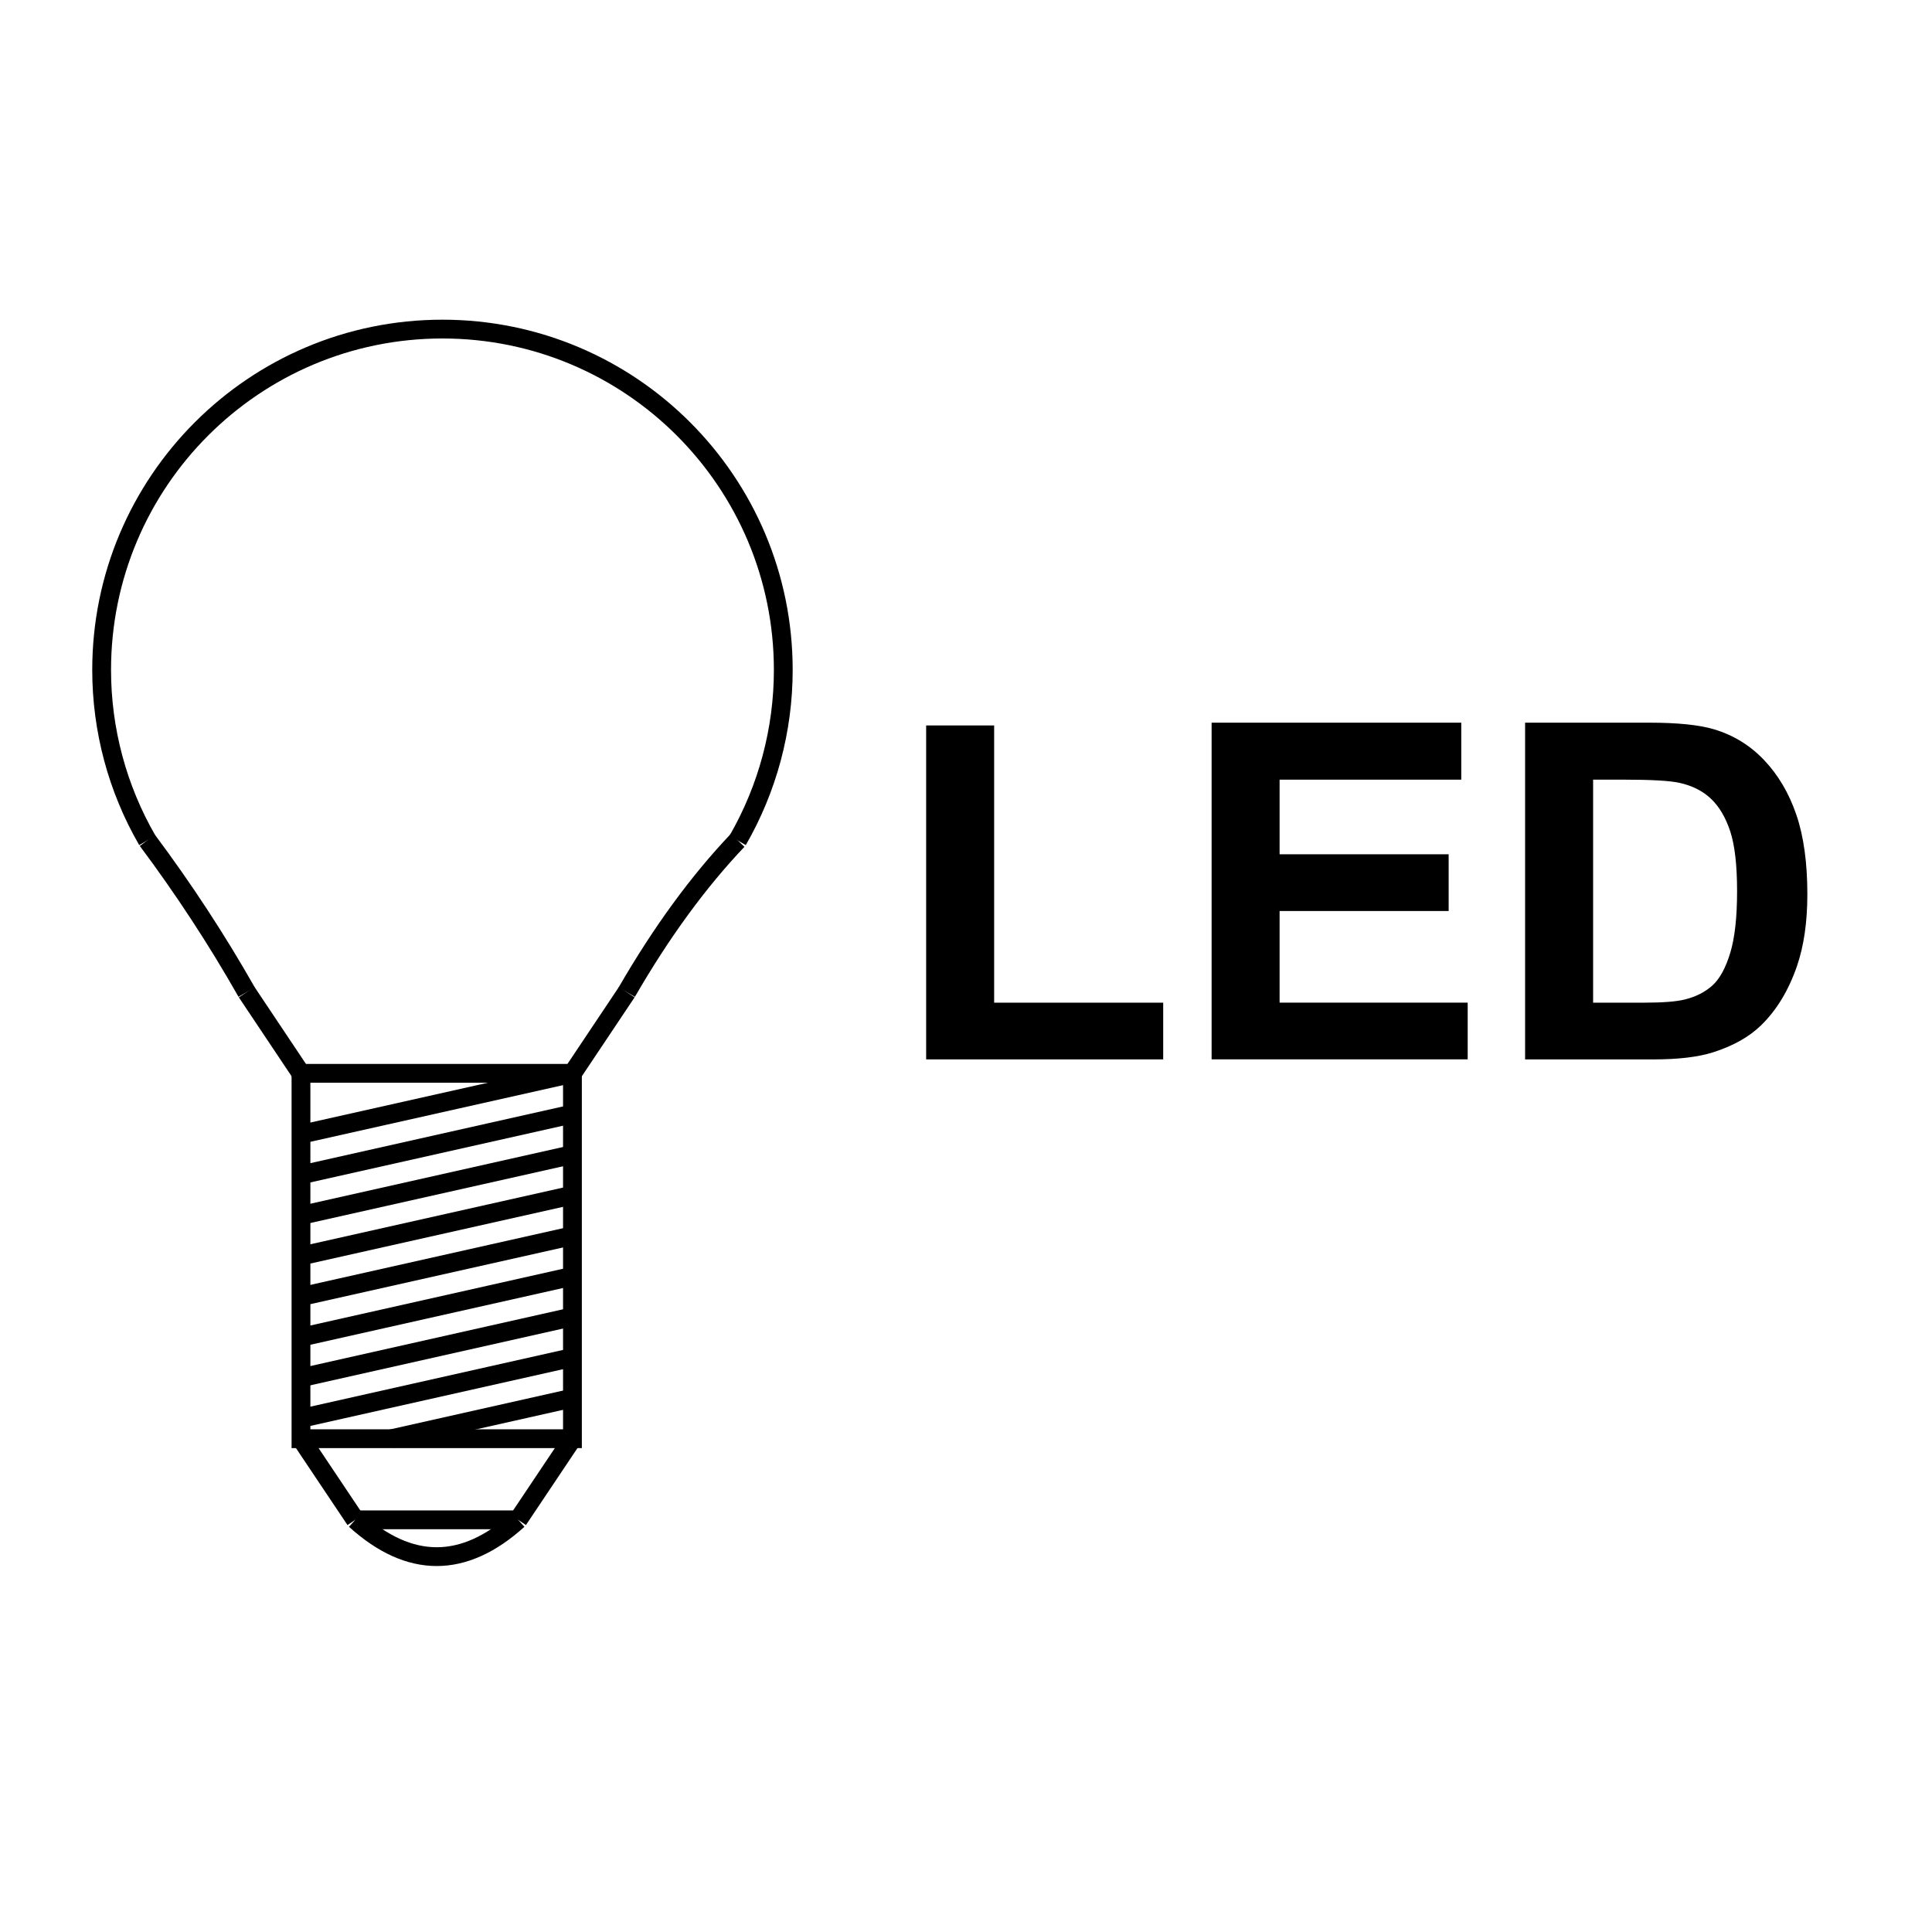<?xml version="1.0" encoding="utf-8"?>
<!-- Generator: Adobe Illustrator 16.0.3, SVG Export Plug-In . SVG Version: 6.00 Build 0)  -->
<!DOCTYPE svg PUBLIC "-//W3C//DTD SVG 1.1//EN" "http://www.w3.org/Graphics/SVG/1.1/DTD/svg11.dtd">
<svg version="1.1" id="Layer_1" xmlns="http://www.w3.org/2000/svg" xmlns:xlink="http://www.w3.org/1999/xlink" x="0px" y="0px"
	 width="54.992px" height="54.992px" viewBox="0 0 54.992 54.992" enable-background="new 0 0 54.992 54.992" xml:space="preserve">
<rect y="8.503" fill-rule="evenodd" clip-rule="evenodd" fill="none" width="55.004" height="36.668"/>
<g>
	<g>
		
			<rect x="8.567" y="30.551" fill-rule="evenodd" clip-rule="evenodd" fill="none" stroke="#000000" stroke-width="0.535" stroke-miterlimit="22.926" width="7.727" height="10.4"/>
		
			<line fill-rule="evenodd" clip-rule="evenodd" fill="none" stroke="#000000" stroke-width="0.535" stroke-miterlimit="22.926" x1="10.113" y1="43.26" x2="14.748" y2="43.26"/>
		
			<line fill-rule="evenodd" clip-rule="evenodd" fill="none" stroke="#000000" stroke-width="0.535" stroke-miterlimit="22.926" x1="10.113" y1="43.26" x2="8.567" y2="40.951"/>
		
			<line fill-rule="evenodd" clip-rule="evenodd" fill="none" stroke="#000000" stroke-width="0.535" stroke-miterlimit="22.926" x1="8.567" y1="30.553" x2="7.021" y2="28.24"/>
		
			<line fill-rule="evenodd" clip-rule="evenodd" fill="none" stroke="#000000" stroke-width="0.535" stroke-miterlimit="22.926" x1="14.748" y1="43.26" x2="16.294" y2="40.951"/>
		
			<line fill-rule="evenodd" clip-rule="evenodd" fill="none" stroke="#000000" stroke-width="0.535" stroke-miterlimit="22.926" x1="16.294" y1="30.553" x2="17.84" y2="28.24"/>
		
			<path fill-rule="evenodd" clip-rule="evenodd" fill="none" stroke="#000000" stroke-width="0.535" stroke-miterlimit="22.926" d="
			M10.113,43.26c1.544,1.397,3.089,1.397,4.635,0"/>
		
			<line fill-rule="evenodd" clip-rule="evenodd" fill="none" stroke="#000000" stroke-width="0.535" stroke-miterlimit="22.926" x1="16.294" y1="30.553" x2="8.567" y2="32.286"/>
		
			<line fill-rule="evenodd" clip-rule="evenodd" fill="none" stroke="#000000" stroke-width="0.535" stroke-miterlimit="22.926" x1="16.294" y1="31.707" x2="8.567" y2="33.442"/>
		
			<line fill-rule="evenodd" clip-rule="evenodd" fill="none" stroke="#000000" stroke-width="0.535" stroke-miterlimit="22.926" x1="16.294" y1="32.862" x2="8.567" y2="34.597"/>
		
			<line fill-rule="evenodd" clip-rule="evenodd" fill="none" stroke="#000000" stroke-width="0.535" stroke-miterlimit="22.926" x1="16.294" y1="34.017" x2="8.567" y2="35.751"/>
		
			<line fill-rule="evenodd" clip-rule="evenodd" fill="none" stroke="#000000" stroke-width="0.535" stroke-miterlimit="22.926" x1="16.294" y1="35.173" x2="8.567" y2="36.907"/>
		
			<line fill-rule="evenodd" clip-rule="evenodd" fill="none" stroke="#000000" stroke-width="0.535" stroke-miterlimit="22.926" x1="16.294" y1="36.327" x2="8.567" y2="38.063"/>
		
			<line fill-rule="evenodd" clip-rule="evenodd" fill="none" stroke="#000000" stroke-width="0.535" stroke-miterlimit="22.926" x1="16.294" y1="37.481" x2="8.567" y2="39.217"/>
		
			<line fill-rule="evenodd" clip-rule="evenodd" fill="none" stroke="#000000" stroke-width="0.535" stroke-miterlimit="22.926" x1="16.294" y1="38.638" x2="8.567" y2="40.373"/>
		
			<line fill-rule="evenodd" clip-rule="evenodd" fill="none" stroke="#000000" stroke-width="0.535" stroke-miterlimit="22.926" x1="16.294" y1="39.795" x2="11.146" y2="40.951"/>
		
			<path fill-rule="evenodd" clip-rule="evenodd" fill="none" stroke="#000000" stroke-width="0.535" stroke-miterlimit="22.926" d="
			M4.194,23.921c-0.853-1.475-1.301-3.147-1.301-4.852c0-5.357,4.344-9.702,9.701-9.702c5.358,0,9.701,4.345,9.701,9.702
			c0,1.704-0.448,3.377-1.299,4.852"/>
		
			<path fill-rule="evenodd" clip-rule="evenodd" fill="none" stroke="#000000" stroke-width="0.535" stroke-miterlimit="22.926" d="
			M4.194,23.919c1.03,1.379,1.975,2.82,2.827,4.321"/>
		
			<path fill-rule="evenodd" clip-rule="evenodd" fill="none" stroke="#000000" stroke-width="0.535" stroke-miterlimit="22.926" d="
			M17.84,28.24c0.987-1.708,2.039-3.146,3.156-4.321"/>
	</g>
	<g>
		<path d="M26.362,30.154v-9.505h1.935v7.891h4.812v1.614H26.362z"/>
		<path d="M34.487,30.154V20.57h7.106v1.622h-5.171v2.124h4.812v1.615h-4.812v2.608h5.354v1.614H34.487z"/>
		<path d="M43.411,20.57h3.536c0.798,0,1.405,0.062,1.824,0.184c0.563,0.166,1.044,0.46,1.444,0.883
			c0.401,0.423,0.706,0.94,0.915,1.552c0.21,0.612,0.314,1.368,0.314,2.266c0,0.789-0.099,1.469-0.294,2.04
			c-0.24,0.697-0.582,1.261-1.026,1.692c-0.336,0.327-0.789,0.582-1.36,0.765c-0.427,0.136-0.998,0.203-1.713,0.203h-3.641V20.57z
			 M45.346,22.192v6.348h1.445c0.54,0,0.93-0.031,1.17-0.092c0.313-0.078,0.574-0.212,0.781-0.398
			c0.207-0.188,0.376-0.496,0.507-0.926c0.13-0.429,0.195-1.014,0.195-1.755s-0.065-1.31-0.195-1.706
			c-0.131-0.396-0.314-0.706-0.55-0.929c-0.235-0.222-0.533-0.372-0.896-0.451c-0.271-0.061-0.8-0.091-1.589-0.091H45.346z"/>
	</g>
</g>
<g>
</g>
<g>
</g>
<g>
</g>
<g>
</g>
<g>
</g>
<g>
</g>
</svg>
